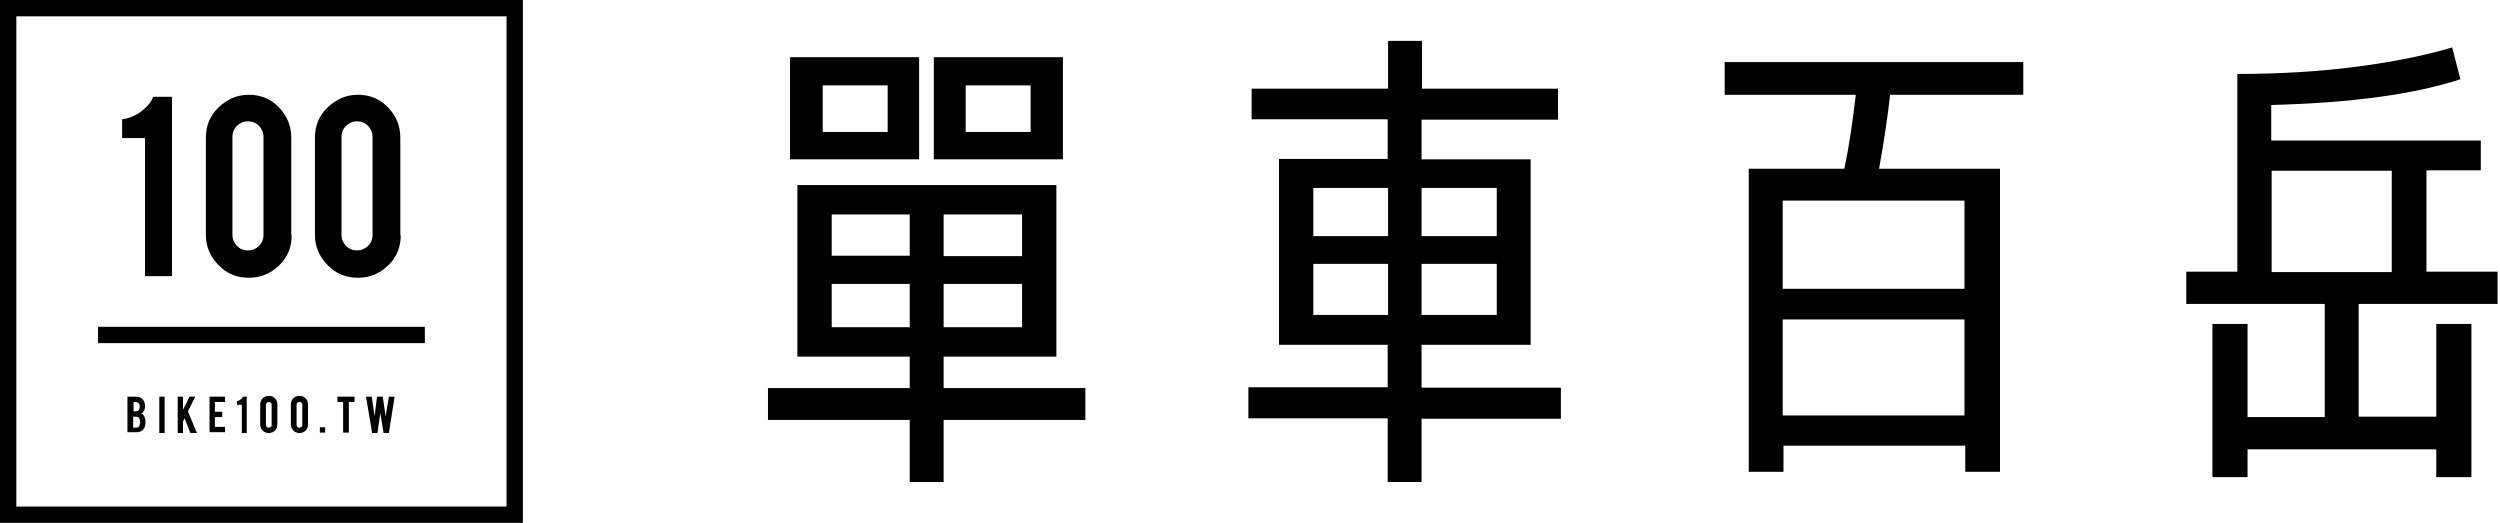 <?xml version="1.0" encoding="UTF-8"?>
<svg id="Layer_2" data-name="Layer 2" xmlns="http://www.w3.org/2000/svg" viewBox="0 0 612 128">
  <defs>
    <style>
      .cls-1 {
        fill: none;
      }
    </style>
  </defs>
  <g id="Layer_1-2" data-name="Layer 1">
    <g>
      <rect class="cls-1" x="4" y="4" width="120" height="120"/>
      <path d="M265.7,95v7.8h-34.7v15.2h-8.3v-15.2h-34.7v-7.8h34.7v-7.7h-27.5v-42h63.4v42h-27.6v7.7h34.7ZM193.4,39V14h31.6v25h-31.6ZM217.3,32.3v-11.4h-15.9v11.4h15.9ZM203.6,62.6h19.1v-10.1h-19.1v10.1ZM203.6,69.5v10.6h19.1v-10.6h-19.1ZM228.6,39V14h31.6v25h-31.6ZM250.2,62.6v-10.1h-19.2v10.2h19.2v-.1ZM250.2,69.5h-19.2v10.6h19.2v-10.6ZM252.3,32.3v-11.4h-15.9v11.4h15.9Z"/>
      <path d="M306.5,21.7h33.3v-11.7h8.3v11.7h33.3v7.6h-33.4v9.7h26.7v45.4h-26.7v10.5h34.1v7.6h-34.1v15.5h-8.3v-15.6h-34.1v-7.6h34.1v-10.4h-26.6v-45.5h26.6v-9.7h-33.3v-7.5h.1ZM339.8,46h-18.3v11.8h18.3v-11.8ZM321.5,64.6v12.5h18.3v-12.5h-18.3ZM348,46v11.8h18.4v-11.8h-18.4ZM348,64.6v12.5h18.4v-12.5h-18.4Z"/>
      <path d="M422.2,23.2v-8h73.1v8h-32.6c-.6,5.4-1.5,11.4-2.7,18.1h29.6v74.2h-8.5v-6.4h-44.5v6.4h-8.5V41.3h23.4c1.1-5.2,2-11.2,2.8-18.1,0,0-32.1,0-32.1,0ZM436.4,70.7h44.5v-21.6h-44.5v21.6ZM436.4,78.2v23.5h44.5v-23.5h-44.5Z"/>
      <path d="M569.1,74.4h-33.9v-7.9h12.5V18.1c10.5,0,20.3-.6,29.4-1.8,9.2-1.2,16.9-2.8,23.2-4.7l2,7.8c-11.3,3.7-26.8,5.8-46.3,6.3v8.7h51.3v7.3h-13.3v24.8h17.4v7.9h-34v27.6h19v-22.7h8.6v37.5h-8.6v-6.8h-46.2v6.8h-8.6v-37.5h8.6v22.8h18.9v-27.7h0ZM585.5,66.5v-24.7h-29.4v24.8h29.4v-.1Z"/>
      <path d="M0,0v128h128V0H0ZM124,124H4V4h120v120Z"/>
      <g>
        <g>
          <path d="M35.5,67.6v-33.8h-5.6v-4.6c1.6-.2,3.1-.8,4.5-1.8s2.5-2.2,3.1-3.7h4.6v43.9h-6.6Z"/>
          <path d="M71.4,57.6c0,2.9-1,5.4-3.1,7.4s-4.5,3-7.4,3-5.4-1-7.4-3.1c-2-2-3.1-4.5-3.1-7.4v-23.8c0-2.9,1-5.4,3.1-7.4s4.5-3.1,7.4-3.1,5.4,1,7.4,3.1,3,4.5,3,7.4v23.9h.1ZM64.5,33.5c0-1.1-.4-1.9-1.1-2.7-.7-.7-1.6-1.1-2.7-1.1s-1.9.4-2.7,1.1c-.7.7-1.1,1.6-1.1,2.7v24c0,1.1.4,1.9,1.1,2.7.7.7,1.6,1.1,2.7,1.1s1.9-.4,2.7-1.1c.7-.7,1.1-1.6,1.1-2.7v-24Z"/>
          <path d="M98.1,57.6c0,2.9-1,5.4-3.1,7.4s-4.5,3-7.4,3-5.4-1-7.4-3.1c-2-2-3.1-4.5-3.1-7.4v-23.8c0-2.9,1-5.4,3.1-7.4s4.5-3.1,7.4-3.1,5.4,1,7.4,3.1,3,4.5,3,7.4v23.9h.1ZM91.2,33.5c0-1.1-.4-1.9-1.1-2.7-.7-.7-1.6-1.1-2.7-1.1s-1.9.4-2.7,1.1c-.7.7-1.1,1.6-1.1,2.7v24c0,1.1.4,1.9,1.1,2.7.7.7,1.6,1.1,2.7,1.1s1.9-.4,2.7-1.1c.7-.7,1.1-1.6,1.1-2.7v-24Z"/>
        </g>
        <g>
          <path d="M31.2,106v-8.9h2c.5,0,1,.1,1.4.4.4.2.6.6.8,1.1.1.3.1.6.1.9,0,.6-.2,1.1-.5,1.4-.1.2-.3.3-.5.3.3.1.6.3.8.7.1.2.2.5.3.9v.6c0,.6-.1,1-.3,1.4-.2.3-.4.6-.7.7-.3.2-.7.3-1,.3h-2.4v.2ZM32.7,100.7h.6c.4,0,.7-.2.8-.6.1-.2.1-.3.1-.6,0-.4-.1-.6-.3-.8-.2-.2-.4-.3-.6-.3h-.6v2.3ZM32.7,104.7h.6c.5,0,.8-.2.9-.7.1-.2.1-.3.1-.6,0-.5-.1-.9-.3-1.1s-.4-.3-.8-.3h-.6v2.7h.1Z"/>
          <path d="M40.3,106h-1.3v-8.9h1.3v8.9Z"/>
          <path d="M44.8,103.2v2.8h-1.3v-8.9h1.3v3.2l1.6-3.2h1.4l-1.8,3.6,2.2,5.3h-1.6l-1.4-3.6-.4.8Z"/>
          <path d="M51.3,106v-8.9h3.8v1.3h-2.5v2.4h1.8v1.3h-1.8v2.4h2.5v1.3h-3.8v.2Z"/>
          <path d="M59.2,106v-6.9h-1.2v-.9c.3,0,.6-.2.9-.4.3-.2.5-.5.6-.7h.9v8.9h-1.2Z"/>
          <path d="M67.9,103.9c0,.6-.2,1.1-.6,1.5s-.9.6-1.5.6-1.1-.2-1.5-.6-.6-.9-.6-1.5v-4.9c0-.6.2-1.1.6-1.5.4-.4.9-.6,1.5-.6s1.1.2,1.5.6.6.9.6,1.5v4.9ZM66.5,99.1c0-.2-.1-.4-.2-.5-.2-.2-.3-.2-.5-.2s-.4.1-.5.2c-.1.2-.2.3-.2.5v4.9c0,.2.1.4.2.5.1.2.3.2.5.2s.4-.1.5-.2c.2-.2.2-.3.2-.5v-4.9Z"/>
          <path d="M75.4,103.9c0,.6-.2,1.1-.6,1.5s-.9.6-1.5.6-1.1-.2-1.5-.6-.6-.9-.6-1.5v-4.9c0-.6.2-1.1.6-1.5s.9-.6,1.5-.6,1.1.2,1.5.6.6.9.6,1.5v4.9ZM74,99.1c0-.2-.1-.4-.2-.5-.2-.2-.3-.2-.5-.2s-.4.1-.5.2c-.1.2-.2.3-.2.5v4.9c0,.2.1.4.2.5.1.2.3.2.5.2s.4-.1.5-.2c.2-.2.2-.3.2-.5v-4.9Z"/>
          <path d="M78.3,104.6h1.3v1.3h-1.3v-1.3Z"/>
          <path d="M84,98.4h-1.4v-1.3h4.2v1.3h-1.4v7.5h-1.4v-7.5Z"/>
          <path d="M95.2,97.1h1.4l-1.4,8.9h-1.3l-.8-4.9-.7,4.9h-1.3l-1.5-8.9h1.4l.7,4.8.6-4.8h1.4l.7,4.8.8-4.8Z"/>
        </g>
        <rect x="24" y="80" width="80" height="4"/>
      </g>
      <rect class="cls-1" width="612" height="128"/>
    </g>
  </g>
</svg>